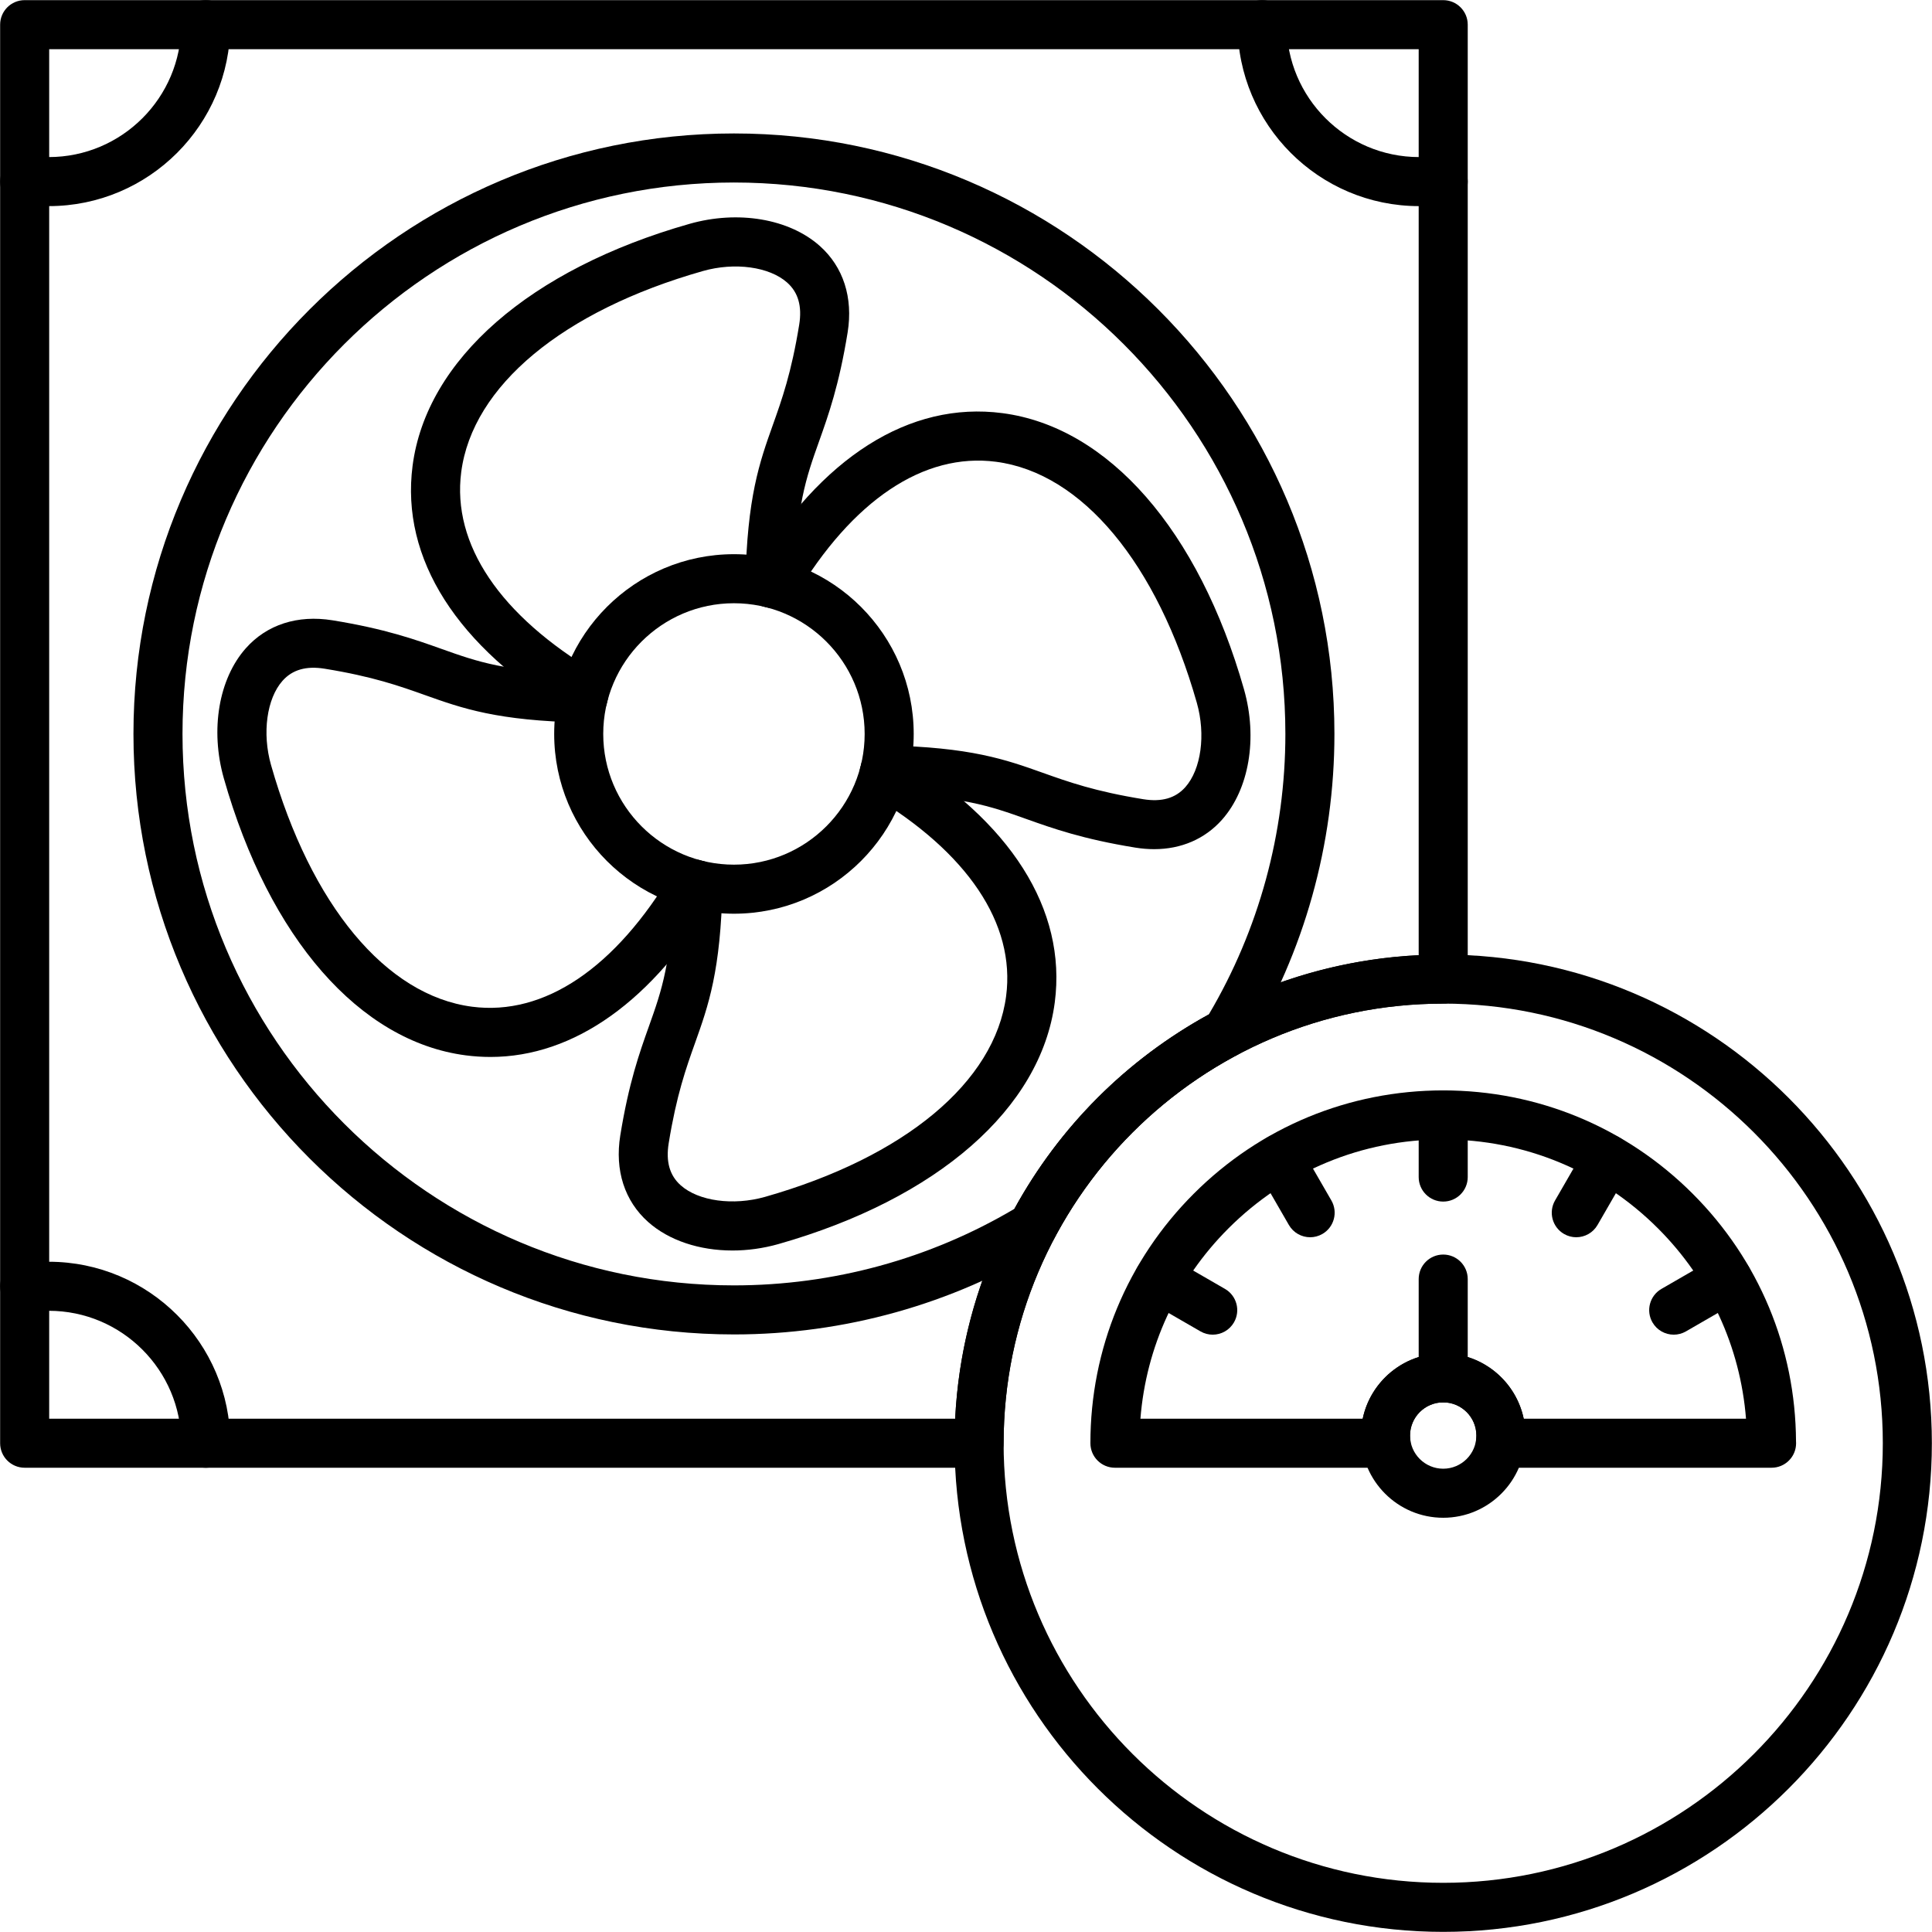 <svg clip-rule="evenodd" fill-rule="evenodd" height="512" image-rendering="optimizeQuality" shape-rendering="geometricPrecision" text-rendering="geometricPrecision" viewBox="0 0 512 512" width="512" xmlns="http://www.w3.org/2000/svg"><g id="Layer_x0020_1"><g id="_219214144"><g><g id="_219214312"><path id="_311209272" d="m382.467 511.965c-71.405 0-129.499-58.093-129.499-129.498 0-71.406 58.094-129.496 129.499-129.496 71.405 0 129.496 58.09 129.496 129.496 0 71.405-58.092 129.498-129.496 129.498zm0-245.996c-64.238 0-116.5 52.262-116.5 116.5.001 64.237 52.262 116.498 116.5 116.498 64.237 0 116.498-52.262 116.498-116.5 0-64.238-52.262-116.498-116.498-116.498z"/></g><g id="_219214408"><path id="_311209440" d="m469.486 388.965c-.005 0-.012 0-.02 0h-71.842c-1.874 0-3.657-.809-4.892-2.219-1.233-1.41-1.799-3.285-1.551-5.143.052-.383.078-.778.078-1.173 0-4.85-3.945-8.795-8.793-8.795s-8.795 3.945-8.795 8.795c0 .385.027.78.079 1.173.249 1.857-.317 3.731-1.551 5.143-1.234 1.41-3.018 2.219-4.891 2.219h-71.843c-3.589 0-6.498-2.909-6.498-6.498-.001-24.976 9.724-48.454 27.384-66.115 17.66-17.659 41.139-27.385 66.114-27.385s48.455 9.726 66.114 27.385c17.535 17.535 27.246 40.807 27.383 65.582.014.176.021.353.021.533.004 3.589-2.907 6.498-6.496 6.498zm-65.688-12.998h58.912c-1.512-19.052-9.659-36.761-23.32-50.423-15.206-15.204-35.42-23.578-56.923-23.578s-41.719 8.374-56.923 23.578c-13.662 13.662-21.809 31.37-23.32 50.423h58.91c2.065-9.882 10.846-17.327 21.333-17.327 10.487-.001 19.266 7.446 21.331 17.327z"/></g><g id="_219214504"><path id="_311209536" d="m382.467 318.432c-3.589 0-6.5-2.909-6.5-6.498v-16.467c0-3.589 2.91-6.5 6.5-6.5s6.498 2.91 6.498 6.5v16.467c0 3.589-2.909 6.498-6.498 6.498z"/></g><g id="_219214696"><path id="_311208408" d="m417.728 327.884c-1.104 0-2.22-.28-3.244-.872-3.109-1.795-4.173-5.771-2.378-8.878l8.233-14.261c1.794-3.109 5.77-4.175 8.877-2.379 3.109 1.795 4.174 5.77 2.379 8.877l-8.233 14.262c-1.204 2.085-3.389 3.25-5.634 3.25z"/></g><g id="_219214816"><path id="_311209152" d="m443.556 353.701c-2.245 0-4.43-1.166-5.634-3.252-1.795-3.107-.73-7.083 2.379-8.877l14.259-8.233c3.107-1.798 7.083-.729 8.878 2.379 1.795 3.107.729 7.083-2.379 8.878l-14.261 8.232c-1.022.592-2.14.873-3.243.873z"/></g><g id="_219214672"><path id="_311208936" d="m321.377 353.701c-1.104 0-2.22-.281-3.244-.873l-14.259-8.232c-3.109-1.795-4.174-5.771-2.379-8.877 1.795-3.109 5.772-4.175 8.878-2.379l14.259 8.232c3.109 1.795 4.174 5.771 2.379 8.878-1.204 2.085-3.389 3.25-5.634 3.25z"/></g><g id="_222321712"><path id="_311209032" d="m347.205 327.884c-2.246 0-4.432-1.165-5.635-3.25l-8.232-14.262c-1.794-3.109-.729-7.084 2.38-8.878 3.11-1.794 7.084-.729 8.878 2.38l8.232 14.261c1.794 3.109.729 7.084-2.38 8.878-1.024.591-2.141.872-3.243.872z"/></g><g id="_221568680"><path id="_311208696" d="m382.467 402.223c-12.018 0-21.794-9.775-21.794-21.791 0-12.015 9.776-21.791 21.794-21.791 12.017 0 21.79 9.775 21.79 21.791 0 12.017-9.774 21.791-21.79 21.791zm0-30.585c-4.85 0-8.795 3.944-8.795 8.793 0 4.848 3.945 8.792 8.795 8.792 4.848 0 8.792-3.944 8.792-8.792.001-4.848-3.944-8.793-8.792-8.793z"/></g><g id="_221568536"><path id="_311208096" d="m382.467 371.639c-3.589 0-6.5-2.91-6.5-6.5v-26.171c0-3.589 2.91-6.498 6.5-6.498s6.498 2.909 6.498 6.498v26.171c0 3.589-2.909 6.5-6.498 6.5z"/></g><g id="_221568776"><path id="_311207664" d="m259.469 388.965h-252.934c-3.589 0-6.5-2.909-6.5-6.498v-375.932c0-3.589 2.91-6.498 6.5-6.498h375.931c3.589 0 6.5 2.909 6.5 6.498v252.935c0 3.589-2.91 6.498-6.5 6.498-64.237 0-116.498 52.262-116.498 116.5.001 3.588-2.909 6.497-6.498 6.497zm-246.434-12.998h240.095c3.291-66.245 56.592-119.547 122.836-122.836l.001-240.096h-362.933v362.933z"/></g><g id="_221568848"><path id="_311208144" d="m12.934 54.626h-6.399c-3.589 0-6.5-2.91-6.5-6.5s2.91-6.5 6.5-6.5h6.399c19.35 0 35.092-15.743 35.092-35.092 0-3.589 2.91-6.5 6.5-6.5s6.5 2.909 6.5 6.498c0 26.518-21.574 48.092-48.091 48.092z"/></g><g id="_221568584"><path id="_311208360" d="m382.467 54.626h-6.402c-26.517 0-48.09-21.574-48.09-48.091 0-3.589 2.909-6.5 6.5-6.5 3.589 0 6.498 2.909 6.498 6.498 0 19.351 15.742 35.094 35.092 35.094h6.402c3.589 0 6.498 2.91 6.498 6.5s-2.909 6.498-6.498 6.498z"/></g><g id="_220939568"><path id="_311208288" d="m54.527 388.967c-3.591 0-6.5-2.909-6.5-6.498v-.002c0-19.351-15.743-35.094-35.092-35.094h-6.399c-3.589 0-6.5-2.909-6.5-6.5 0-3.589 2.91-6.498 6.5-6.498h6.399c26.517 0 48.09 21.574 48.09 48.092 0 3.589-2.91 6.501-6.498 6.501z"/></g><g id="_220939400"><path id="_311207328" d="m154.739 190.395c-1.127 0-2.268-.292-3.308-.909-30.339-17.993-45.288-41.451-42.093-66.052 3.654-28.122 31.091-52.089 73.395-64.113 12.859-3.656 26.401-1.362 34.502 5.842 6.255 5.561 8.882 13.704 7.396 22.931-2.261 13.965-5.095 21.924-7.596 28.943-3.4 9.543-6.085 17.081-6.494 37.57-.072 3.588-3.013 6.431-6.627 6.367-3.589-.072-6.441-3.039-6.369-6.628.451-22.598 3.75-31.863 7.245-41.669 2.428-6.815 4.937-13.863 7.009-26.654.785-4.884-.261-8.531-3.202-11.146-4.713-4.191-13.889-5.446-22.312-3.053-37.148 10.558-61.094 30.477-64.057 53.284-2.484 19.128 10.241 38.021 35.832 53.197 3.087 1.831 4.107 5.818 2.275 8.906-1.214 2.048-3.377 3.185-5.596 3.185z"/></g><g id="_222321096"><path id="_311207568" d="m194.503 242.143c-26.268 0-47.638-21.372-47.638-47.639 0-26.268 21.37-47.638 47.638-47.638 26.267 0 47.638 21.37 47.638 47.638 0 26.267-21.37 47.639-47.638 47.639zm0-82.278c-19.101 0-34.639 15.539-34.639 34.639 0 19.1 15.54 34.639 34.639 34.639s34.639-15.54 34.639-34.639c0-19.101-15.54-34.639-34.639-34.639z"/></g><g id="_222321504"><path id="_311207352" d="m305.849 225.037c-1.604 0-3.25-.135-4.936-.405-13.967-2.261-21.924-5.095-28.943-7.596-9.543-3.399-17.081-6.084-37.569-6.494-3.589-.072-6.441-3.039-6.369-6.628.072-3.588 3.028-6.437 6.628-6.367 22.598.451 31.863 3.751 41.668 7.245 6.816 2.427 13.864 4.937 26.655 7.008 4.876.785 8.523-.257 11.136-3.191 4.189-4.708 5.45-13.89 3.061-22.328-10.534-37.034-30.432-60.927-53.223-63.906-19.142-2.5-38.059 10.174-53.257 35.698-1.837 3.084-5.826 4.094-8.91 2.259-3.084-1.837-4.095-5.826-2.258-8.91 18.02-30.261 41.497-45.154 66.111-41.936 28.101 3.673 52.043 31.056 64.044 73.246 3.646 12.881 1.345 26.428-5.857 34.519-4.544 5.104-10.811 7.787-17.982 7.787z"/></g><g id="_222321408"><path id="_311206896" d="m194.089 331.397c-8.692 0-16.788-2.633-22.329-7.565-6.245-5.558-8.867-13.695-7.382-22.915 2.261-13.965 5.095-21.924 7.597-28.944 3.399-9.543 6.085-17.081 6.491-37.566.071-3.589 3.057-6.47 6.627-6.37 3.588.071 6.441 3.039 6.37 6.627-.449 22.601-3.75 31.864-7.245 41.673-2.427 6.814-4.938 13.86-7.01 26.652-.784 4.879.259 8.523 3.193 11.136 4.708 4.189 13.889 5.447 22.328 3.063 37.034-10.536 60.926-30.435 63.906-53.227 2.502-19.145-10.176-38.059-35.7-53.258-3.084-1.837-4.096-5.825-2.259-8.91 1.837-3.083 5.824-4.095 8.91-2.258 30.261 18.02 45.155 41.499 41.939 66.112-3.673 28.101-31.056 52.044-73.246 64.047-4.061 1.147-8.189 1.704-12.189 1.704z"/></g><g id="_222321192"><path id="_311207136" d="m129.946 280.103c-2.161 0-4.33-.142-6.511-.424-28.122-3.652-52.092-31.093-64.114-73.401-3.656-12.856-1.362-26.399 5.841-34.5 5.562-6.255 13.708-8.882 22.932-7.397 13.964 2.261 21.922 5.095 28.944 7.596 9.545 3.398 17.082 6.083 37.566 6.493 3.588.072 6.441 3.039 6.367 6.628-.071 3.545-2.966 6.369-6.496 6.369-.044 0-.087 0-.131-.001-22.596-.451-31.86-3.751-41.668-7.244-6.815-2.427-13.864-4.937-26.654-7.008-4.882-.787-8.532.261-11.146 3.201-4.191 4.714-5.446 13.889-3.052 22.31 10.558 37.153 30.477 61.102 53.284 64.064 19.127 2.484 38.015-10.245 53.192-35.841 1.83-3.087 5.815-4.107 8.904-2.276 3.087 1.832 4.107 5.818 2.276 8.906-16.394 27.653-37.332 42.526-59.535 42.526z"/></g><g id="_222321144"><path id="_311207472" d="m194.503 353.638c-87.749 0-159.137-71.388-159.137-159.137 0-87.747 71.388-159.135 159.137-159.135h.009.004c87.74.009 159.121 71.393 159.121 159.135 0 29.196-7.98 57.749-23.076 82.575-.608 1.002-1.476 1.819-2.511 2.367-20.798 11.011-37.608 27.821-48.61 48.61-.548 1.035-1.365 1.903-2.367 2.512-24.821 15.097-53.372 23.074-82.57 23.074zm0-305.273c-80.581 0-146.139 65.556-146.139 146.136 0 80.582 65.558 146.139 146.139 146.139 26.229 0 51.885-7.009 74.316-20.282 11.941-21.823 29.703-39.585 51.534-51.535 13.276-22.438 20.285-48.096 20.285-74.322-.001-80.58-65.557-146.136-146.136-146.136z"/></g></g></g></g></svg>